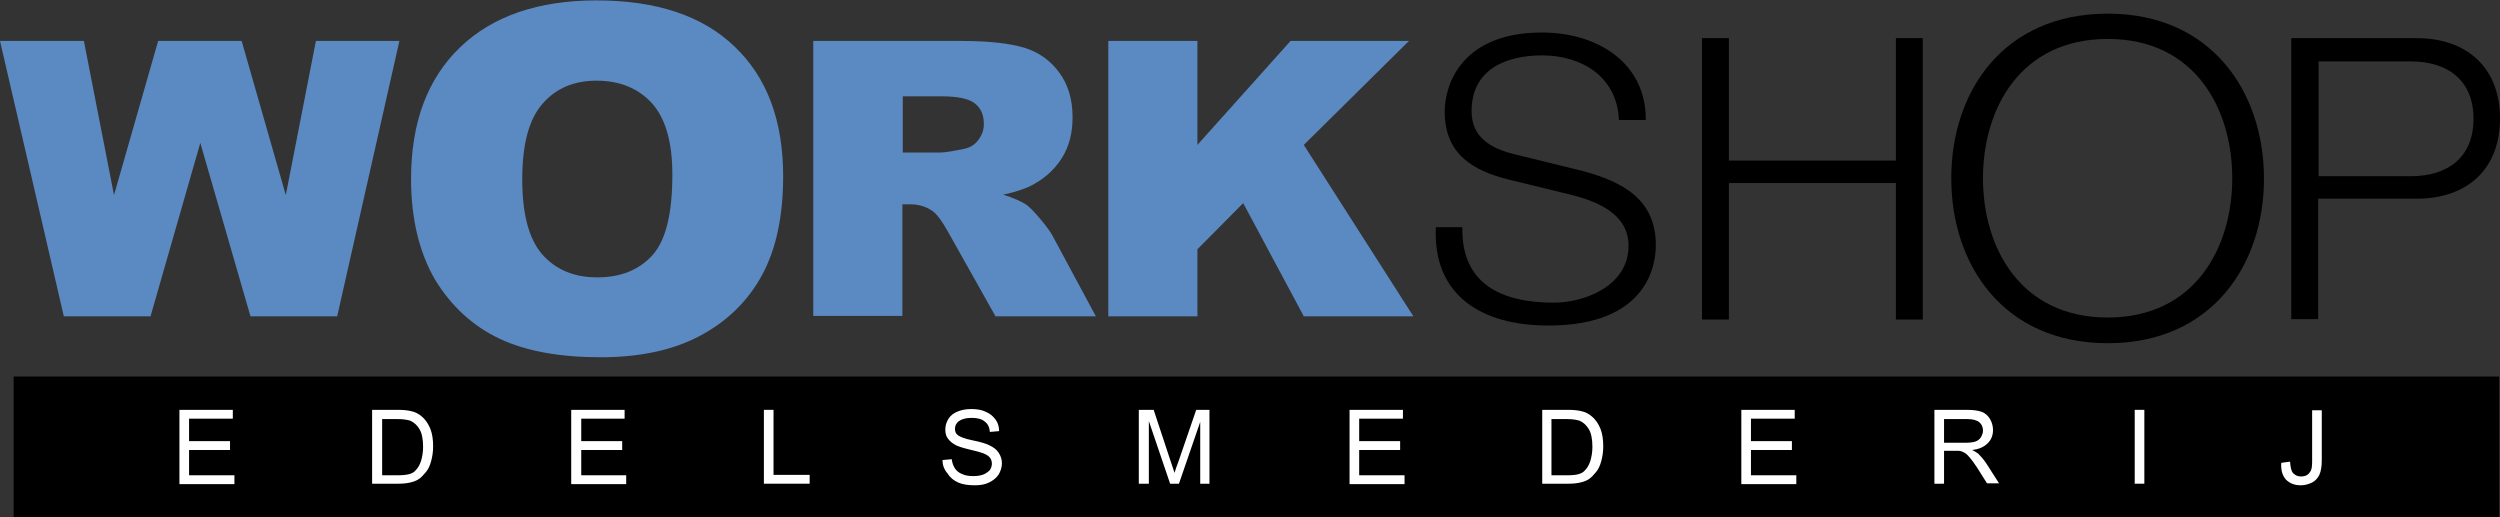 <?xml version="1.0" encoding="utf-8"?>
<!-- Generator: Adobe Illustrator 24.0.3, SVG Export Plug-In . SVG Version: 6.00 Build 0)  -->
<svg version="1.1" id="Laag_1" xmlns="http://www.w3.org/2000/svg" xmlns:xlink="http://www.w3.org/1999/xlink" x="0px" y="0px"
	 viewBox="0 0 622.8 128.9" style="enable-background:new 0 0 622.8 128.9;" xml:space="preserve">
<rect x="0" y="0" width="622.8" height="128.9" fill="#333333" stroke="none"/>
<style type="text/css">
	.st0{fill:#5B89C2;}
	.st1{enable-background:new    ;}
	.st2{fill:#FFFFFF;}
</style>
<g>
	<g>
		<path class="st0" d="M0,10.2h20.9l7.5,38.4l11-38.4h20.8l11,38.4l7.5-38.4h20.8L84,78.8H62.4L49.9,35.6L37.5,78.8H15.9L0,10.2z"/>
		<path class="st0" d="M102.4,44.6c0-14.1,4.1-25,12.2-32.8s19.5-11.7,34-11.7c14.9,0,26.4,3.8,34.4,11.5
			c8.1,7.7,12.1,18.5,12.1,32.3c0,10.1-1.8,18.3-5.3,24.7s-8.6,11.4-15.3,15s-15,5.4-24.9,5.4c-10.1,0-18.5-1.5-25.1-4.6
			s-12-8-16.1-14.7C104.5,63,102.4,54.6,102.4,44.6z M130.1,44.7c0,8.7,1.7,14.9,5,18.7c3.4,3.8,7.9,5.7,13.7,5.7
			c5.9,0,10.5-1.9,13.8-5.6c3.3-3.7,4.9-10.4,4.9-20c0-8.1-1.7-14-5.1-17.8c-3.4-3.7-8-5.6-13.8-5.6c-5.6,0-10.1,1.9-13.4,5.7
			C131.8,29.6,130.1,35.9,130.1,44.7z"/>
		<path class="st0" d="M202.6,78.8V10.2h36.9c6.8,0,12.1,0.6,15.7,1.7s6.5,3.2,8.7,6.2c2.2,3,3.3,6.7,3.3,11.1
			c0,3.8-0.8,7.1-2.5,9.9s-4,5-7,6.7c-1.9,1.1-4.5,2-7.8,2.7c2.6,0.8,4.6,1.7,5.8,2.5c0.8,0.6,2,1.8,3.5,3.6s2.6,3.3,3.1,4.3
			L273,78.8h-25l-11.8-21c-1.5-2.7-2.8-4.5-4-5.3c-1.6-1.1-3.4-1.6-5.4-1.6h-2v27.8h-22.2V78.8z M224.9,38h9.3c1,0,3-0.3,5.9-0.9
			c1.5-0.3,2.7-1,3.6-2.2c0.9-1.2,1.4-2.5,1.4-4c0-2.2-0.7-3.9-2.2-5.1s-4.2-1.8-8.3-1.8h-9.7V38z"/>
		<path class="st0" d="M276.1,10.2h22.2v25.9l23.2-25.9H351l-26.2,25.9l27.3,42.7h-27.3l-15.1-28.2l-11.4,11.5v16.7h-22.2V10.2z"/>
	</g>
	<g>
		<rect x="3.4" y="93.8" width="619.2" height="35.1"/>
		<g class="st1">
			<path class="st2" d="M44.7,120.5v-18.4h13.3v2.2H47.1v5.6h10.2v2.2H47.1v6.3h11.3v2.2H44.7z"/>
			<path class="st2" d="M92.7,120.5v-18.4H99c1.4,0,2.5,0.1,3.3,0.3c1.1,0.2,2,0.7,2.7,1.3c1,0.8,1.7,1.9,2.2,3.1
				c0.5,1.3,0.7,2.7,0.7,4.4c0,1.4-0.2,2.6-0.5,3.7s-0.7,2-1.3,2.7s-1.1,1.3-1.7,1.7c-0.6,0.4-1.3,0.7-2.2,0.9
				c-0.9,0.2-1.8,0.3-3,0.3H92.7z M95.2,118.4h3.9c1.2,0,2.2-0.1,2.9-0.3c0.7-0.2,1.2-0.5,1.6-1c0.6-0.6,1-1.4,1.3-2.3
				c0.3-1,0.5-2.2,0.5-3.5c0-1.9-0.3-3.4-0.9-4.4c-0.6-1-1.4-1.7-2.3-2.1c-0.7-0.2-1.7-0.4-3.1-0.4h-3.9V118.4z"/>
			<path class="st2" d="M142.3,120.5v-18.4h13.3v2.2h-10.8v5.6h10.2v2.2h-10.2v6.3H156v2.2H142.3z"/>
			<path class="st2" d="M190.3,120.5v-18.4h2.4v16.2h9v2.2H190.3z"/>
			<path class="st2" d="M234.8,114.6l2.3-0.2c0.1,0.9,0.4,1.7,0.8,2.3c0.4,0.6,1,1.1,1.8,1.4c0.8,0.4,1.8,0.5,2.8,0.5
				c0.9,0,1.7-0.1,2.5-0.4c0.7-0.3,1.2-0.7,1.6-1.1c0.3-0.5,0.5-1,0.5-1.6c0-0.6-0.2-1.1-0.5-1.5s-0.9-0.8-1.7-1.1
				c-0.5-0.2-1.6-0.5-3.3-0.9s-2.9-0.8-3.5-1.1c-0.9-0.5-1.5-1-2-1.7s-0.6-1.4-0.6-2.3c0-0.9,0.3-1.8,0.8-2.6
				c0.5-0.8,1.3-1.4,2.3-1.8c1-0.4,2.1-0.6,3.4-0.6c1.4,0,2.6,0.2,3.6,0.7c1,0.4,1.8,1.1,2.4,1.9s0.9,1.8,0.9,2.9l-2.3,0.2
				c-0.1-1.2-0.5-2-1.3-2.6c-0.7-0.6-1.8-0.9-3.2-0.9c-1.5,0-2.5,0.3-3.2,0.8c-0.7,0.5-1,1.2-1,1.9c0,0.7,0.2,1.2,0.7,1.6
				c0.5,0.4,1.7,0.9,3.7,1.3c2,0.4,3.3,0.8,4.1,1.2c1.1,0.5,1.9,1.1,2.4,1.9c0.5,0.8,0.8,1.6,0.8,2.6c0,1-0.3,1.9-0.8,2.8
				c-0.6,0.9-1.4,1.5-2.4,2s-2.2,0.7-3.5,0.7c-1.7,0-3.1-0.2-4.2-0.7s-2-1.2-2.6-2.2C235.2,117,234.8,115.9,234.8,114.6z"/>
			<path class="st2" d="M283.7,120.5v-18.4h3.7l4.3,13c0.4,1.2,0.7,2.1,0.9,2.7c0.2-0.7,0.5-1.6,1-2.9l4.4-12.8h3.3v18.4h-2.3v-15.4
				l-5.3,15.4h-2.2l-5.3-15.6v15.6H283.7z"/>
			<path class="st2" d="M336.2,120.5v-18.4h13.3v2.2h-10.9v5.6h10.2v2.2h-10.2v6.3h11.3v2.2H336.2z"/>
			<path class="st2" d="M384.2,120.5v-18.4h6.3c1.4,0,2.5,0.1,3.3,0.3c1.1,0.2,2,0.7,2.7,1.3c1,0.8,1.7,1.9,2.2,3.1
				c0.5,1.3,0.7,2.7,0.7,4.4c0,1.4-0.2,2.6-0.5,3.7s-0.7,2-1.3,2.7s-1.1,1.3-1.7,1.7c-0.6,0.4-1.3,0.7-2.2,0.9
				c-0.9,0.2-1.8,0.3-3,0.3H384.2z M386.6,118.4h3.9c1.2,0,2.2-0.1,2.8-0.3c0.7-0.2,1.2-0.5,1.6-1c0.6-0.6,1-1.4,1.3-2.3
				c0.3-1,0.5-2.2,0.5-3.5c0-1.9-0.3-3.4-0.9-4.4c-0.6-1-1.4-1.7-2.3-2.1c-0.7-0.2-1.7-0.4-3.1-0.4h-3.9V118.4z"/>
			<path class="st2" d="M433.8,120.5v-18.4h13.3v2.2h-10.9v5.6h10.2v2.2h-10.2v6.3h11.3v2.2H433.8z"/>
			<path class="st2" d="M481.9,120.5v-18.4h8.1c1.6,0,2.9,0.2,3.7,0.5s1.5,0.9,2,1.7c0.5,0.8,0.8,1.8,0.8,2.8c0,1.3-0.4,2.4-1.3,3.3
				s-2.1,1.5-3.9,1.7c0.6,0.3,1.1,0.6,1.5,0.9c0.7,0.7,1.4,1.5,2,2.4l3.2,5H495l-2.4-3.8c-0.7-1.1-1.3-1.9-1.8-2.5
				c-0.5-0.6-0.9-1-1.2-1.2c-0.4-0.2-0.7-0.4-1.1-0.5c-0.3-0.1-0.7-0.1-1.4-0.1h-2.8v8.2H481.9z M484.3,110.3h5.2
				c1.1,0,2-0.1,2.6-0.3c0.6-0.2,1.1-0.6,1.4-1.1c0.3-0.5,0.5-1.1,0.5-1.6c0-0.9-0.3-1.6-0.9-2.1s-1.6-0.8-3-0.8h-5.8V110.3z"/>
			<path class="st2" d="M531.8,120.5v-18.4h2.4v18.4H531.8z"/>
			<path class="st2" d="M568.3,115.3l2.2-0.3c0.1,1.4,0.3,2.4,0.8,2.9s1.1,0.8,1.9,0.8c0.6,0,1.1-0.1,1.6-0.4
				c0.4-0.3,0.7-0.7,0.9-1.1s0.3-1.2,0.3-2.3v-12.7h2.4v12.5c0,1.5-0.2,2.7-0.6,3.6c-0.4,0.8-1,1.5-1.8,1.9
				c-0.8,0.4-1.8,0.7-2.8,0.7c-1.6,0-2.8-0.5-3.7-1.4C568.6,118.5,568.2,117.2,568.3,115.3z"/>
		</g>
	</g>
	<g>
		<path d="M364.3,56.6C364,71,374.4,75.4,387.1,75.4c7.4,0,18.6-4,18.6-14.2c0-8-8-11.1-14.4-12.7l-15.6-3.8
			c-8.3-2.1-15.8-6-15.8-16.9c0-6.9,4.4-19.7,24.2-19.7c13.8,0,26,7.5,25.9,21.8h-6.7c-0.4-10.7-9.2-16.1-19.1-16.1
			c-9.1,0-17.6,3.5-17.6,13.9c0,6.6,4.9,9.3,10.6,10.7l17.1,4.2c9.9,2.7,18.2,7,18.2,18.5c0,4.8-2,20-26.8,20
			c-16.6,0-28.8-7.5-28-24.5H364.3z"/>
		<path d="M424,9.5h6.7V40h41.6V9.5h6.7v70.1h-6.7v-34h-41.6v34H424V9.5z"/>
		<path d="M525.1,3.4C551,3.4,564,23,564,44.5s-13,41-38.9,41c-26,0-39-19.5-39-41.1S499.1,3.4,525.1,3.4z M525.1,79.1
			c21.7,0,31-17.4,31-34.7c0-17.2-9.2-34.7-31-34.7S494,27.1,494,44.4C494,61.7,503.3,79.1,525.1,79.1z"/>
		<path d="M570.9,9.5H602c12.6,0,20.8,7.4,20.8,20c0,12.7-8.2,20-20.8,20h-24.5v30h-6.7v-70H570.9z M577.6,43.9h23
			c9.2,0,15.6-4.7,15.6-14.3s-6.4-14.3-15.6-14.3h-23V43.9z"/>
	</g>
</g>
</svg>
